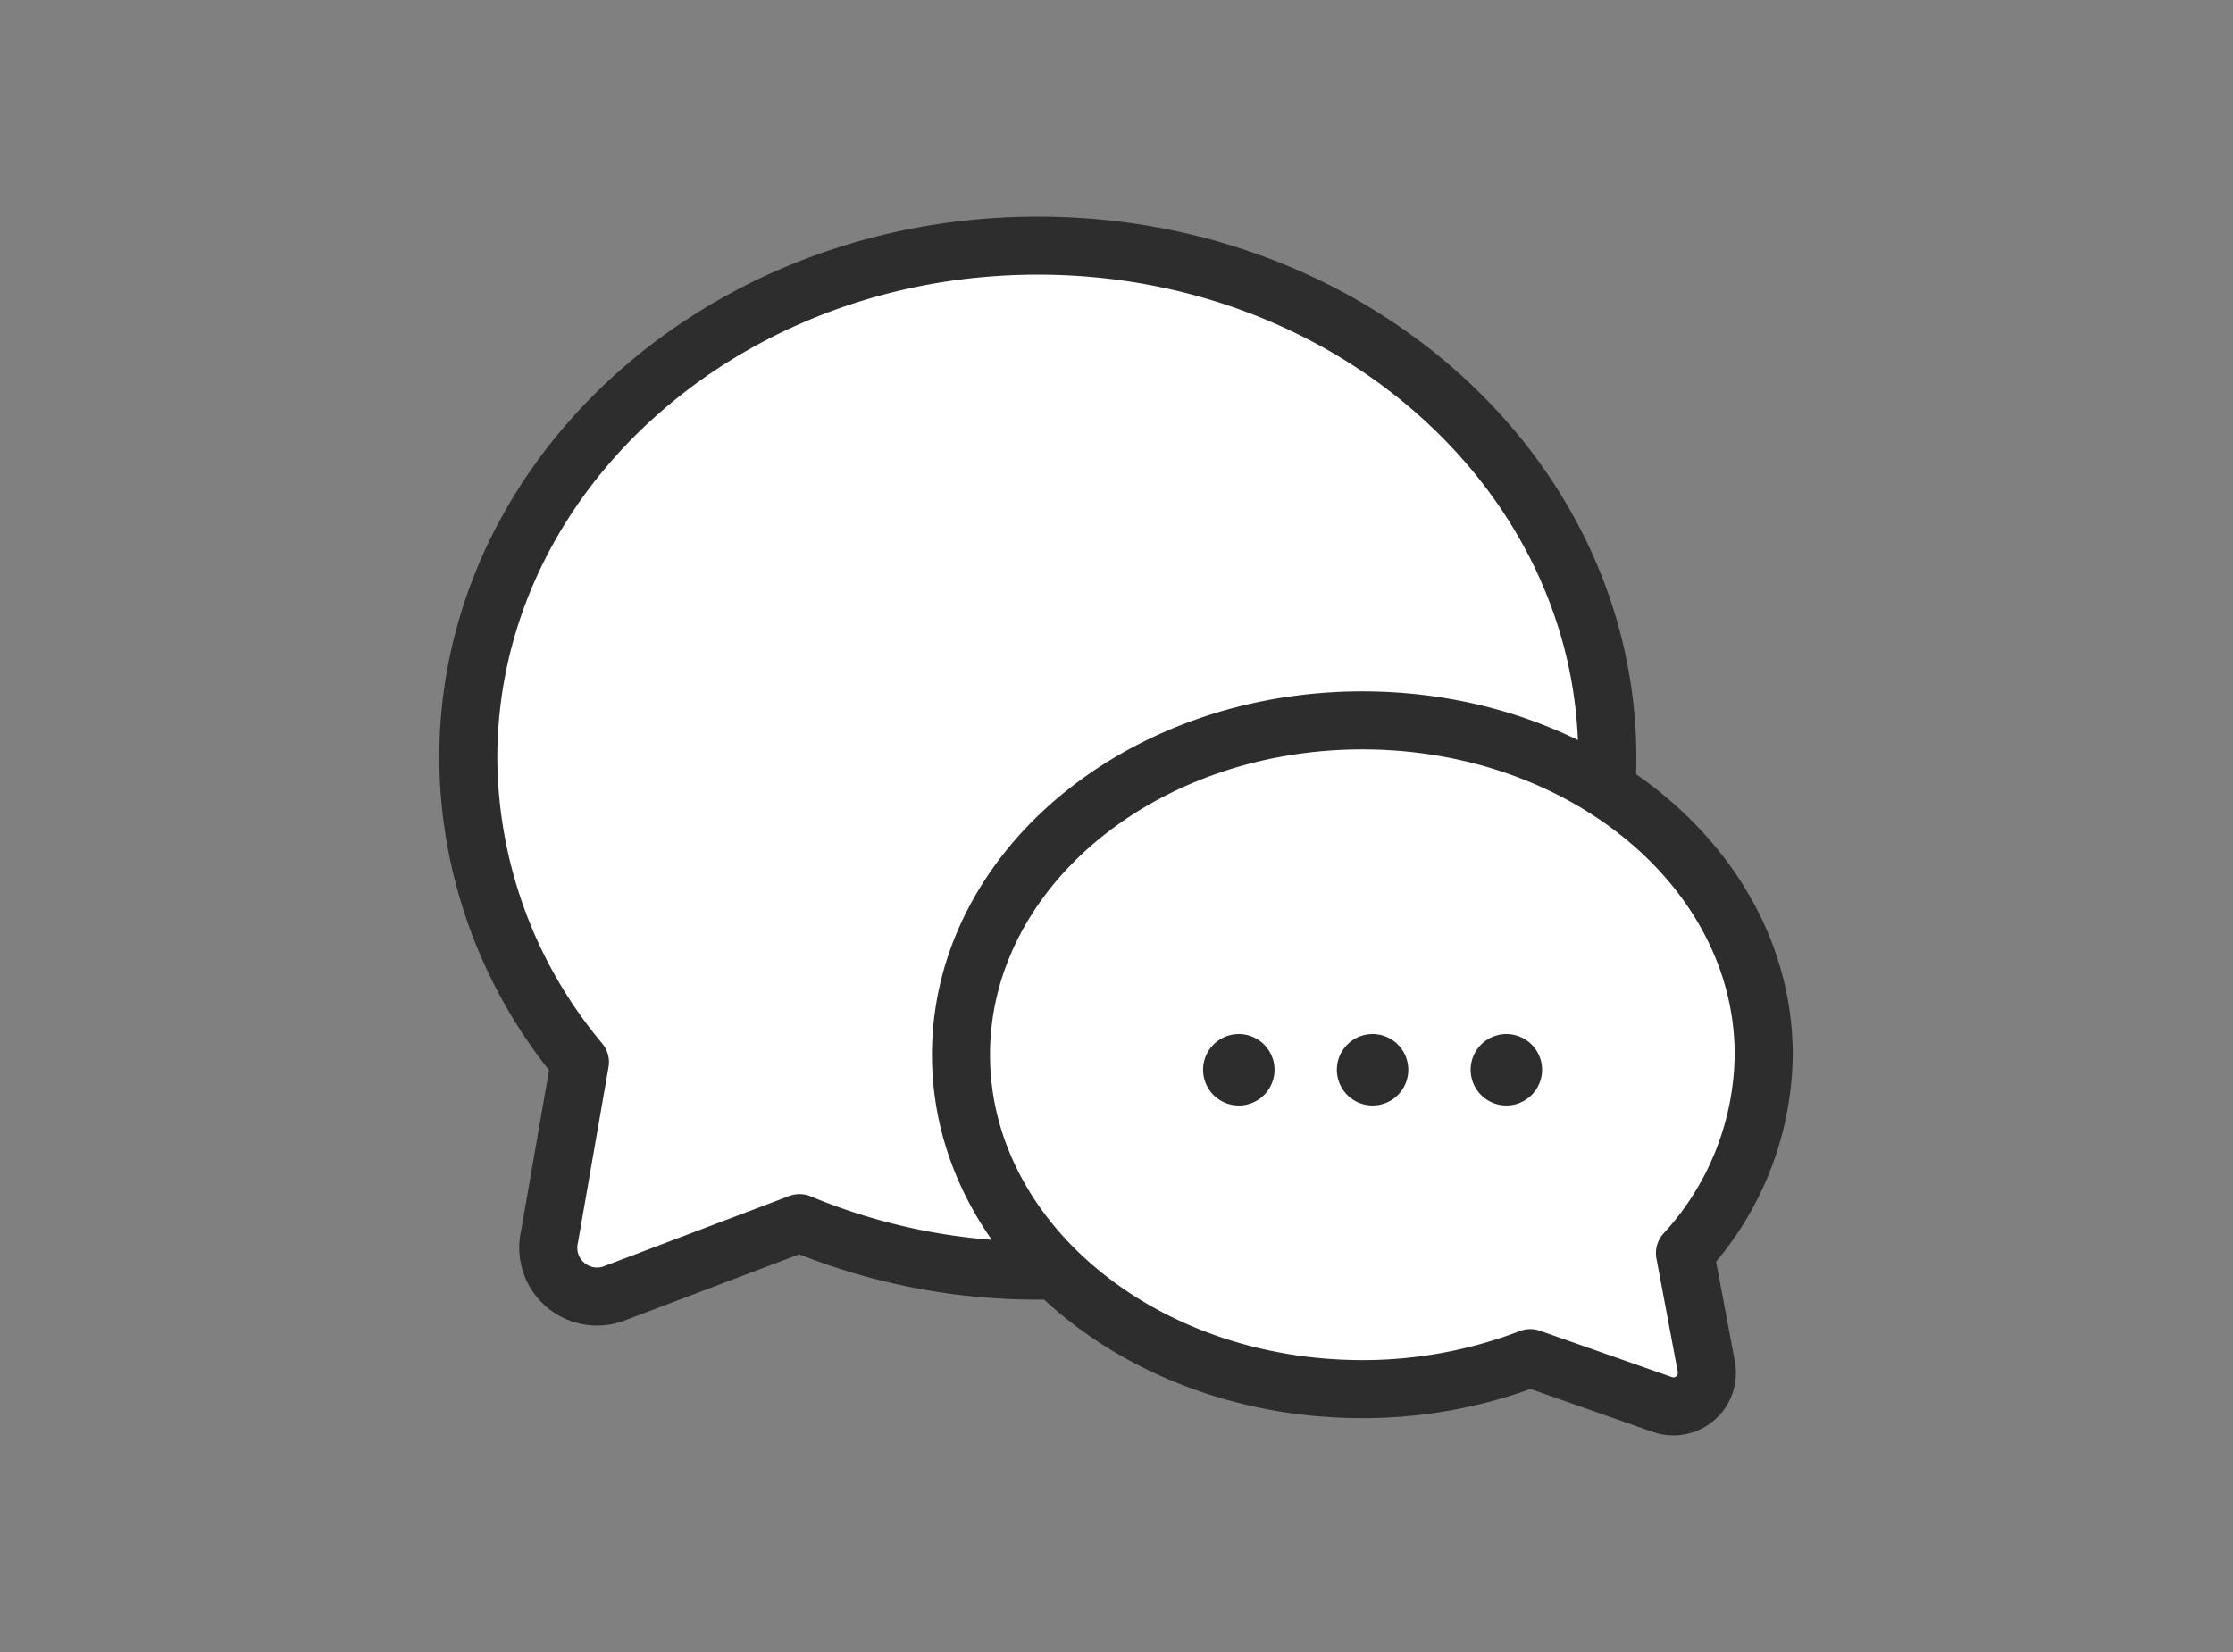 <svg xmlns="http://www.w3.org/2000/svg" width="100" height="74" viewBox="0 0 100 74">
  <rect x="0" y="0" width="100" height="74" fill="#808080" stroke="none"/>
  <g id="グループ_910" data-name="グループ 910" transform="translate(-50 -9901)">
    <rect id="長方形_718" data-name="長方形 718" width="100" height="74" transform="translate(50 9901)" fill="none"/>
    <g id="round" transform="translate(611.986 11547.229)">
      <g id="グループ_1053" data-name="グループ 1053" transform="translate(-541.019 -1635.228)">
        <path id="パス_236" data-name="パス 236" d="M-536.015-1598.654a21.363,21.363,0,0,1-5-13.616c0-12.679,11.419-22.958,25.505-22.958s25.505,10.279,25.505,22.958-11.419,22.958-25.505,22.958a27.741,27.741,0,0,1-10.672-2.127l-8.4,3.185a2.188,2.188,0,0,1-2.793-2.59Z" transform="translate(541.019 1635.228)" fill="#fff" stroke="#2d2d2d" stroke-linecap="round" stroke-linejoin="round" stroke-width="2.6"/>
      </g>
      <g id="グループ_1055" data-name="グループ 1055" transform="translate(-518.949 -1613.96)">
        <path id="パス_237" data-name="パス 237" d="M-402.245-1507.883a13.337,13.337,0,0,0,3.526-8.883c0-8.272-8.047-14.978-17.974-14.978s-17.974,6.706-17.974,14.978,8.047,14.978,17.974,14.978a20.913,20.913,0,0,0,7.52-1.388l5.917,2.078a1.5,1.5,0,0,0,1.968-1.69Z" transform="translate(434.666 1531.744)" fill="#fff" stroke="#2d2d2d" stroke-linecap="round" stroke-linejoin="round" stroke-width="2.6"/>
        <g id="グループ_1054" data-name="グループ 1054" transform="translate(12.44 15.65)">
          <rect id="長方形_754" data-name="長方形 754" transform="translate(5.991 0) rotate(-45)" fill="none" stroke="#2d2d2d" stroke-linecap="round" stroke-linejoin="round" stroke-width="3.2"/>
          <rect id="長方形_755" data-name="長方形 755" transform="translate(11.982 0) rotate(-45)" fill="none" stroke="#2d2d2d" stroke-linecap="round" stroke-linejoin="round" stroke-width="3.2"/>
          <rect id="長方形_756" data-name="長方形 756" transform="translate(0 0) rotate(-45)" fill="none" stroke="#2d2d2d" stroke-linecap="round" stroke-linejoin="round" stroke-width="3.2"/>
        </g>
      </g>
    </g>
  </g>
</svg>
